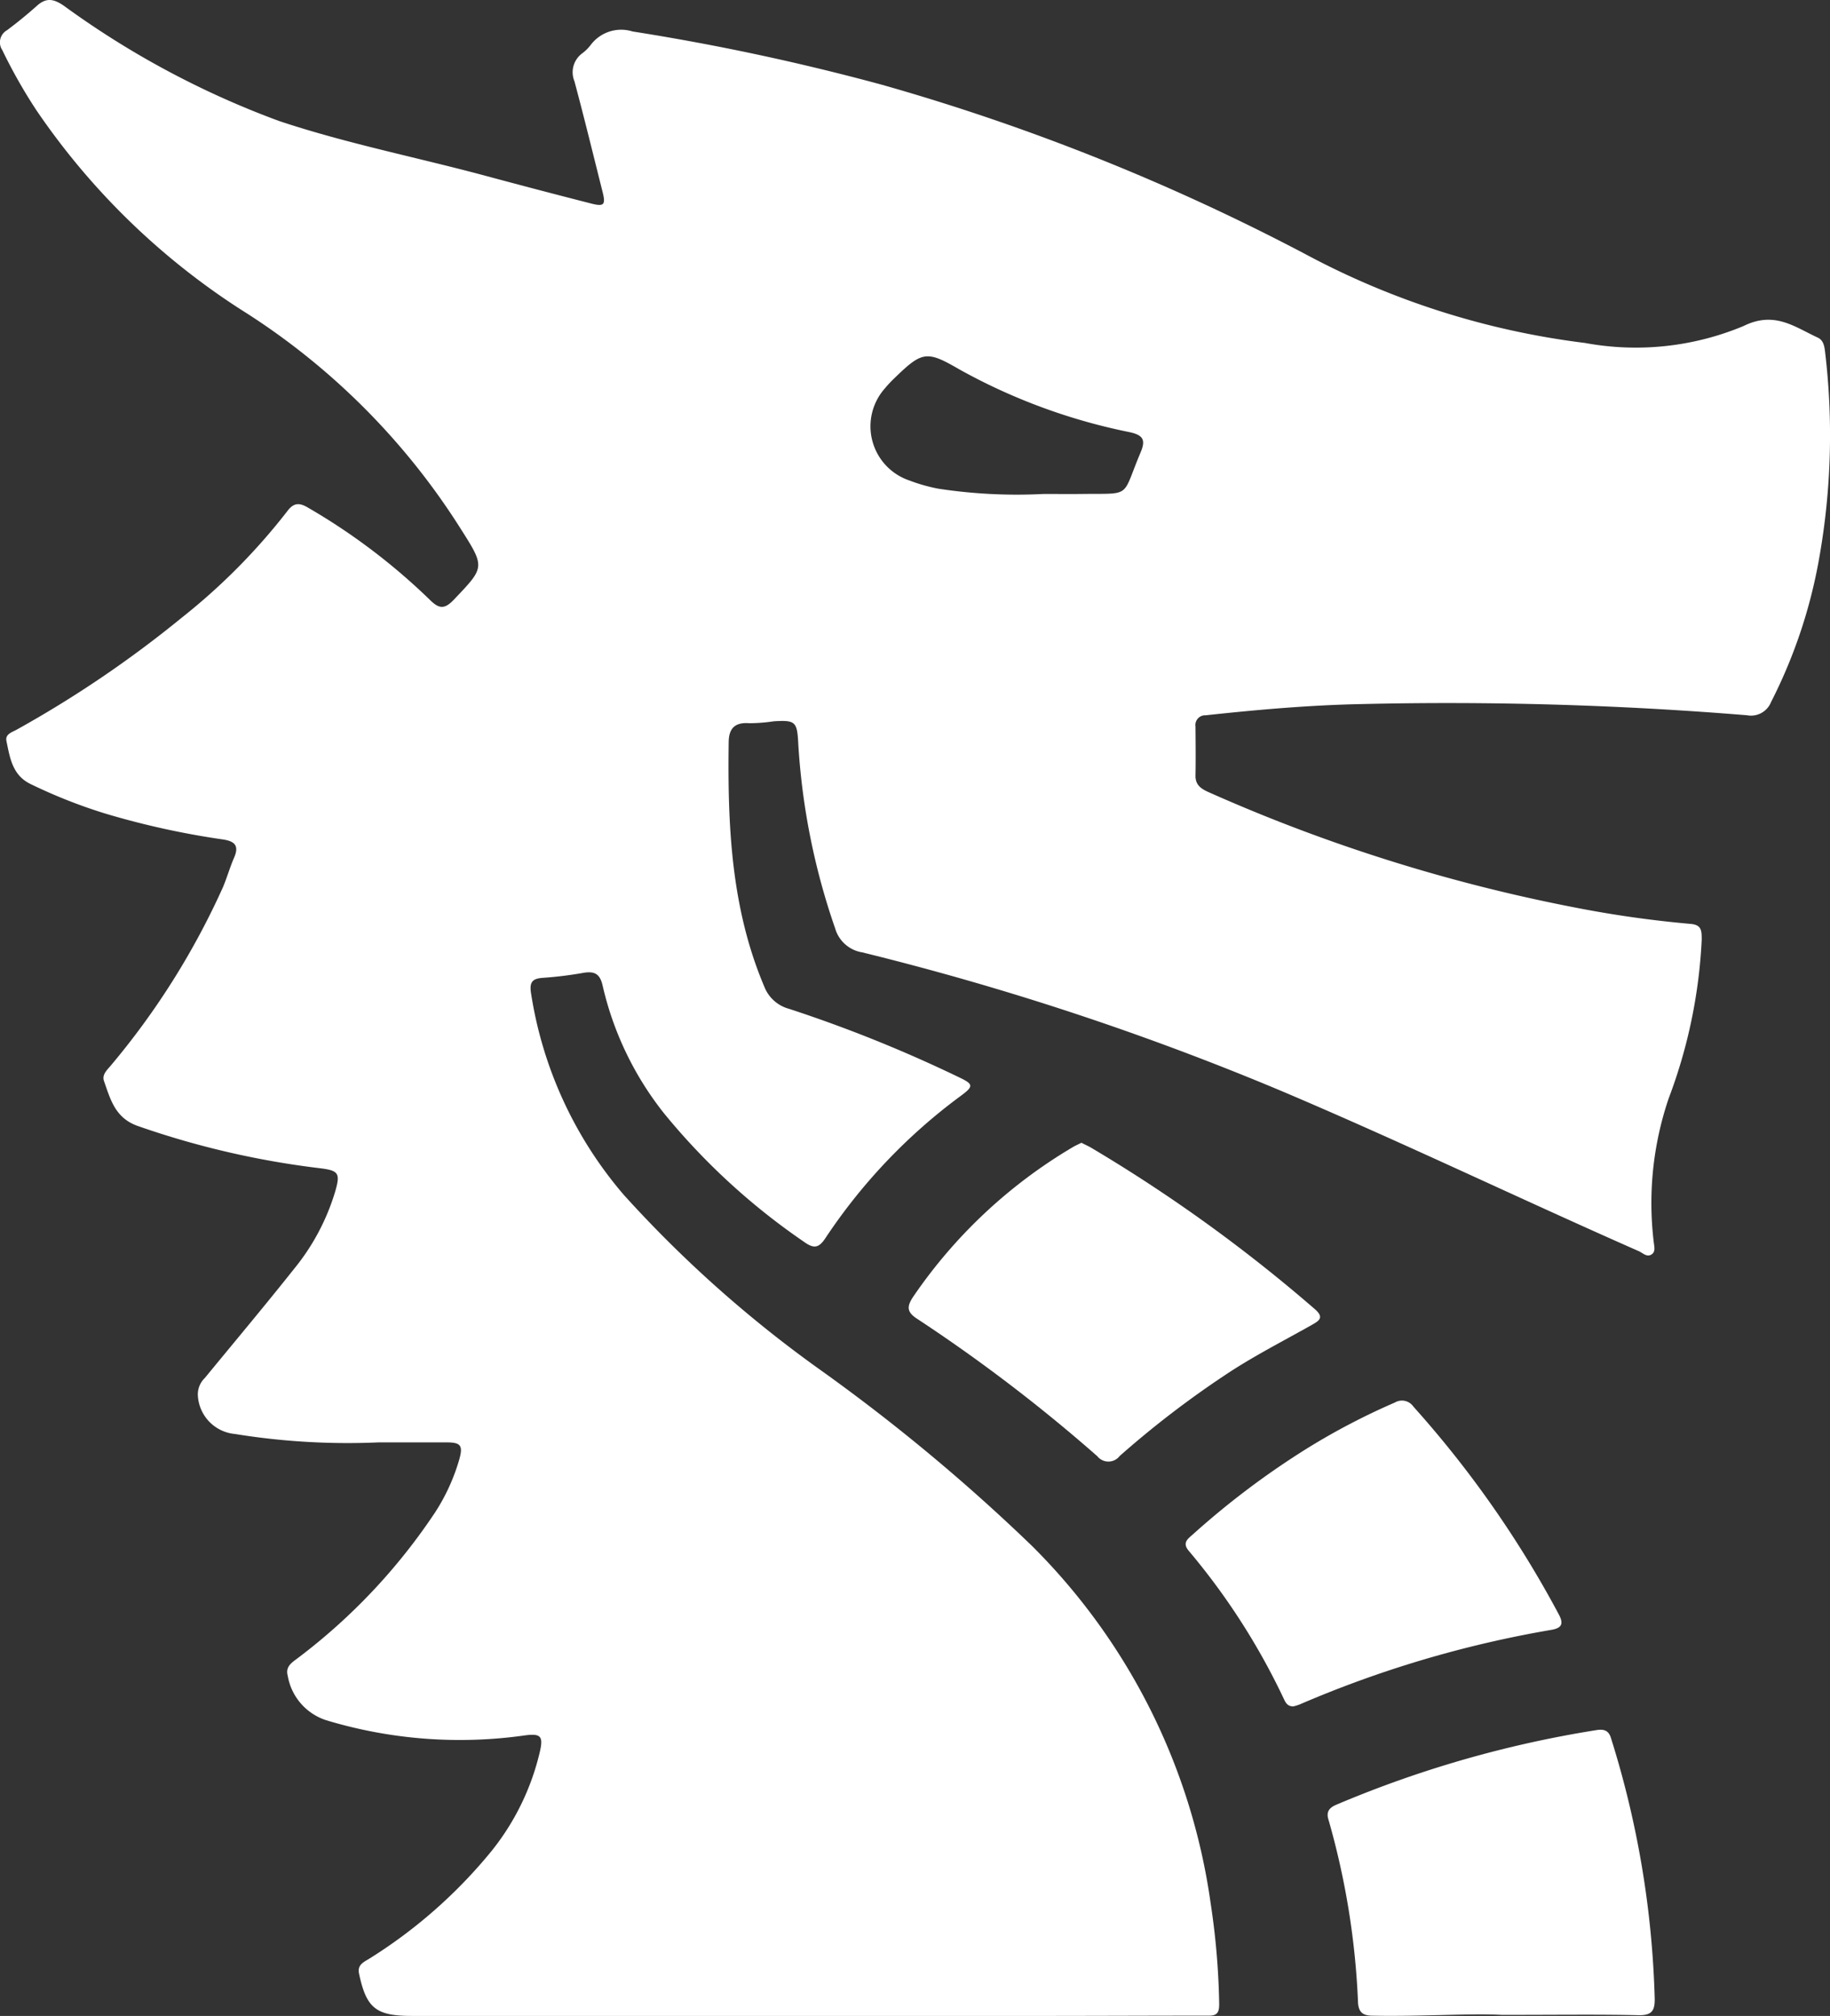 <svg id="Group_49222" data-name="Group 49222" xmlns="http://www.w3.org/2000/svg" xmlns:xlink="http://www.w3.org/1999/xlink" width="78.977" height="86.999" viewBox="0 0 78.977 86.999">
  <rect x="0" y="0" width="78.977" height="86.999" fill="#333333" stroke="none"/>
  <defs>
    <clipPath id="clip-path">
      <rect id="Rectangle_27032" data-name="Rectangle 27032" width="78.977" height="86.999" fill="#fff"/>
    </clipPath>
  </defs>
  <g id="Group_31092" data-name="Group 31092" clip-path="url(#clip-path)">
    <path id="Path_27002" data-name="Path 27002" d="M16.353,62.246a30.4,30.4,0,0,1-6.212-.362,1.762,1.762,0,0,1-1.6-1.632.983.983,0,0,1,.3-.786c1.29-1.572,2.6-3.131,3.862-4.722a9.627,9.627,0,0,0,1.767-3.337c.225-.78.139-.893-.664-.992a37.177,37.177,0,0,1-7.863-1.824c-.974-.344-1.177-1.147-1.455-1.938-.1-.289.153-.494.32-.7a32.959,32.959,0,0,0,4.818-7.674c.176-.421.3-.862.483-1.281.226-.525-.005-.7-.5-.773a35.171,35.171,0,0,1-5.1-1.126,22.586,22.586,0,0,1-3.18-1.259c-.8-.383-.9-1.139-1.052-1.865C.223,31.686.5,31.606.7,31.5a48.481,48.481,0,0,0,7.154-4.852,26.756,26.756,0,0,0,4.546-4.59c.275-.369.523-.371.89-.152a26.9,26.9,0,0,1,5.251,3.97c.4.4.637.432,1.043.006,1.328-1.394,1.361-1.389.328-3.015A30.191,30.191,0,0,0,10.7,13.553,30.85,30.85,0,0,1,1.573,4.761,22.506,22.506,0,0,1,.1,2.164a.6.6,0,0,1,.2-.858c.449-.334.884-.69,1.3-1.062.4-.355.718-.294,1.15,0a38.087,38.087,0,0,0,9.3,4.98c2.913.971,5.936,1.564,8.9,2.362q2.283.615,4.574,1.2c.552.14.621.047.478-.518-.4-1.589-.787-3.183-1.212-4.765a1.012,1.012,0,0,1,.349-1.21,1.857,1.857,0,0,0,.352-.351,1.644,1.644,0,0,1,1.808-.584,100.972,100.972,0,0,1,10.764,2.3,94.416,94.416,0,0,1,18.286,7.316A34.428,34.428,0,0,0,68.4,14.8a12.059,12.059,0,0,0,6.848-.731c1.329-.657,2.19.033,3.2.5.251.116.289.381.319.637a30.334,30.334,0,0,1-.308,9.165,21.993,21.993,0,0,1-2.025,5.924.931.931,0,0,1-1.04.572,158.662,158.662,0,0,0-16.663-.482c-2.239.046-4.471.243-6.7.484a.419.419,0,0,0-.437.481c.005.706.014,1.412,0,2.118-.007.441.276.59.622.743a72.79,72.79,0,0,0,15.7,4.942,47.738,47.738,0,0,0,5.043.718c.48.04.479.292.482.673a22.325,22.325,0,0,1-1.425,6.854,14.042,14.042,0,0,0-.639,6.259c.023.162.065.358-.084.467-.214.155-.389-.05-.567-.129-5.146-2.267-10.214-4.705-15.393-6.9A121.641,121.641,0,0,0,37.213,41.1a1.457,1.457,0,0,1-1.171-1.036A29.6,29.6,0,0,1,34.451,32.1c-.048-.953-.116-1.03-1.057-.972a7.367,7.367,0,0,1-1.052.083c-.617-.05-.886.216-.894.807-.049,3.6.1,7.179,1.54,10.568a1.586,1.586,0,0,0,1.064.95,59.184,59.184,0,0,1,7.328,2.951c.632.3.65.387.092.8a24.325,24.325,0,0,0-5.851,6.147c-.287.431-.5.464-.931.152a28.744,28.744,0,0,1-6.033-5.54,13.825,13.825,0,0,1-2.649-5.51c-.114-.514-.355-.633-.829-.553a16.434,16.434,0,0,1-1.726.214c-.449.028-.612.155-.538.648a17.424,17.424,0,0,0,4,8.713,52.559,52.559,0,0,0,8.542,7.6,80.735,80.735,0,0,1,9.084,7.56A27.029,27.029,0,0,1,52.248,82.14a32.106,32.106,0,0,1,.368,4.334c0,.322-.047.513-.429.512-2.218,0-4.436.01-6.654.012q-5.759,0-11.518,0H17.769c-1.549,0-1.96-.338-2.275-1.831-.082-.39.224-.5.458-.649a21.456,21.456,0,0,0,5.256-4.63,10.729,10.729,0,0,0,2.1-4.331c.139-.627.017-.748-.617-.671a19.927,19.927,0,0,1-8.616-.65,2.447,2.447,0,0,1-1.657-1.916c-.115-.416.2-.583.466-.789a25.659,25.659,0,0,0,5.9-6.273A8.542,8.542,0,0,0,19.816,63c.179-.618.069-.755-.546-.753-1.017,0-2.034,0-2.917,0M45.02,21.317c.56,0,1.121.006,1.681,0,2.174-.028,1.686.191,2.524-1.794.231-.546.105-.745-.474-.873a25.4,25.4,0,0,1-7.384-2.729c-1.376-.8-1.578-.752-2.749.383a5.2,5.2,0,0,0-.426.453,2.466,2.466,0,0,0,1.045,3.975,7.4,7.4,0,0,0,1.254.357,22.439,22.439,0,0,0,4.529.229" transform="translate(0 0)" fill="#fff"/>
    <path id="Path_27003" data-name="Path 27003" d="M64.812,86.953c-1.341-.075-3.475.077-5.61.034-.369-.007-.56-.135-.593-.541a33.5,33.5,0,0,0-1.271-7.9c-.121-.363.035-.539.348-.669A47.944,47.944,0,0,1,68.9,74.663c.295-.045.518-.006.623.339a41.08,41.08,0,0,1,1.889,11.249c.01.529-.134.729-.705.716-1.7-.039-3.4-.014-5.9-.014" transform="translate(0 0)" fill="#fff"/>
    <path id="Path_27004" data-name="Path 27004" d="M46.677,49.319c.14.073.271.132.394.2A66.822,66.822,0,0,1,56.749,56.5c.4.351.193.492-.122.67-1.263.714-2.559,1.368-3.769,2.18a41.585,41.585,0,0,0-4.537,3.485.611.611,0,0,1-.962.011,70.238,70.238,0,0,0-7.815-5.957c-.4-.272-.413-.5-.146-.91a21.682,21.682,0,0,1,6.888-6.466c.12-.074.254-.128.391-.2" transform="translate(0 0)" fill="#fff"/>
    <path id="Path_27005" data-name="Path 27005" d="M55.813,73.64c-.267,0-.342-.186-.419-.35A29.3,29.3,0,0,0,51.3,66.923c-.295-.352-.024-.523.185-.71a35.4,35.4,0,0,1,4.914-3.7,29.253,29.253,0,0,1,3.8-1.987.6.6,0,0,1,.8.178,45.354,45.354,0,0,1,6.265,8.949c.218.4.163.6-.3.682a47.735,47.735,0,0,0-10.884,3.225,2.255,2.255,0,0,1-.268.081" transform="translate(0 0)" fill="#fff"/>
  </g>
</svg>
